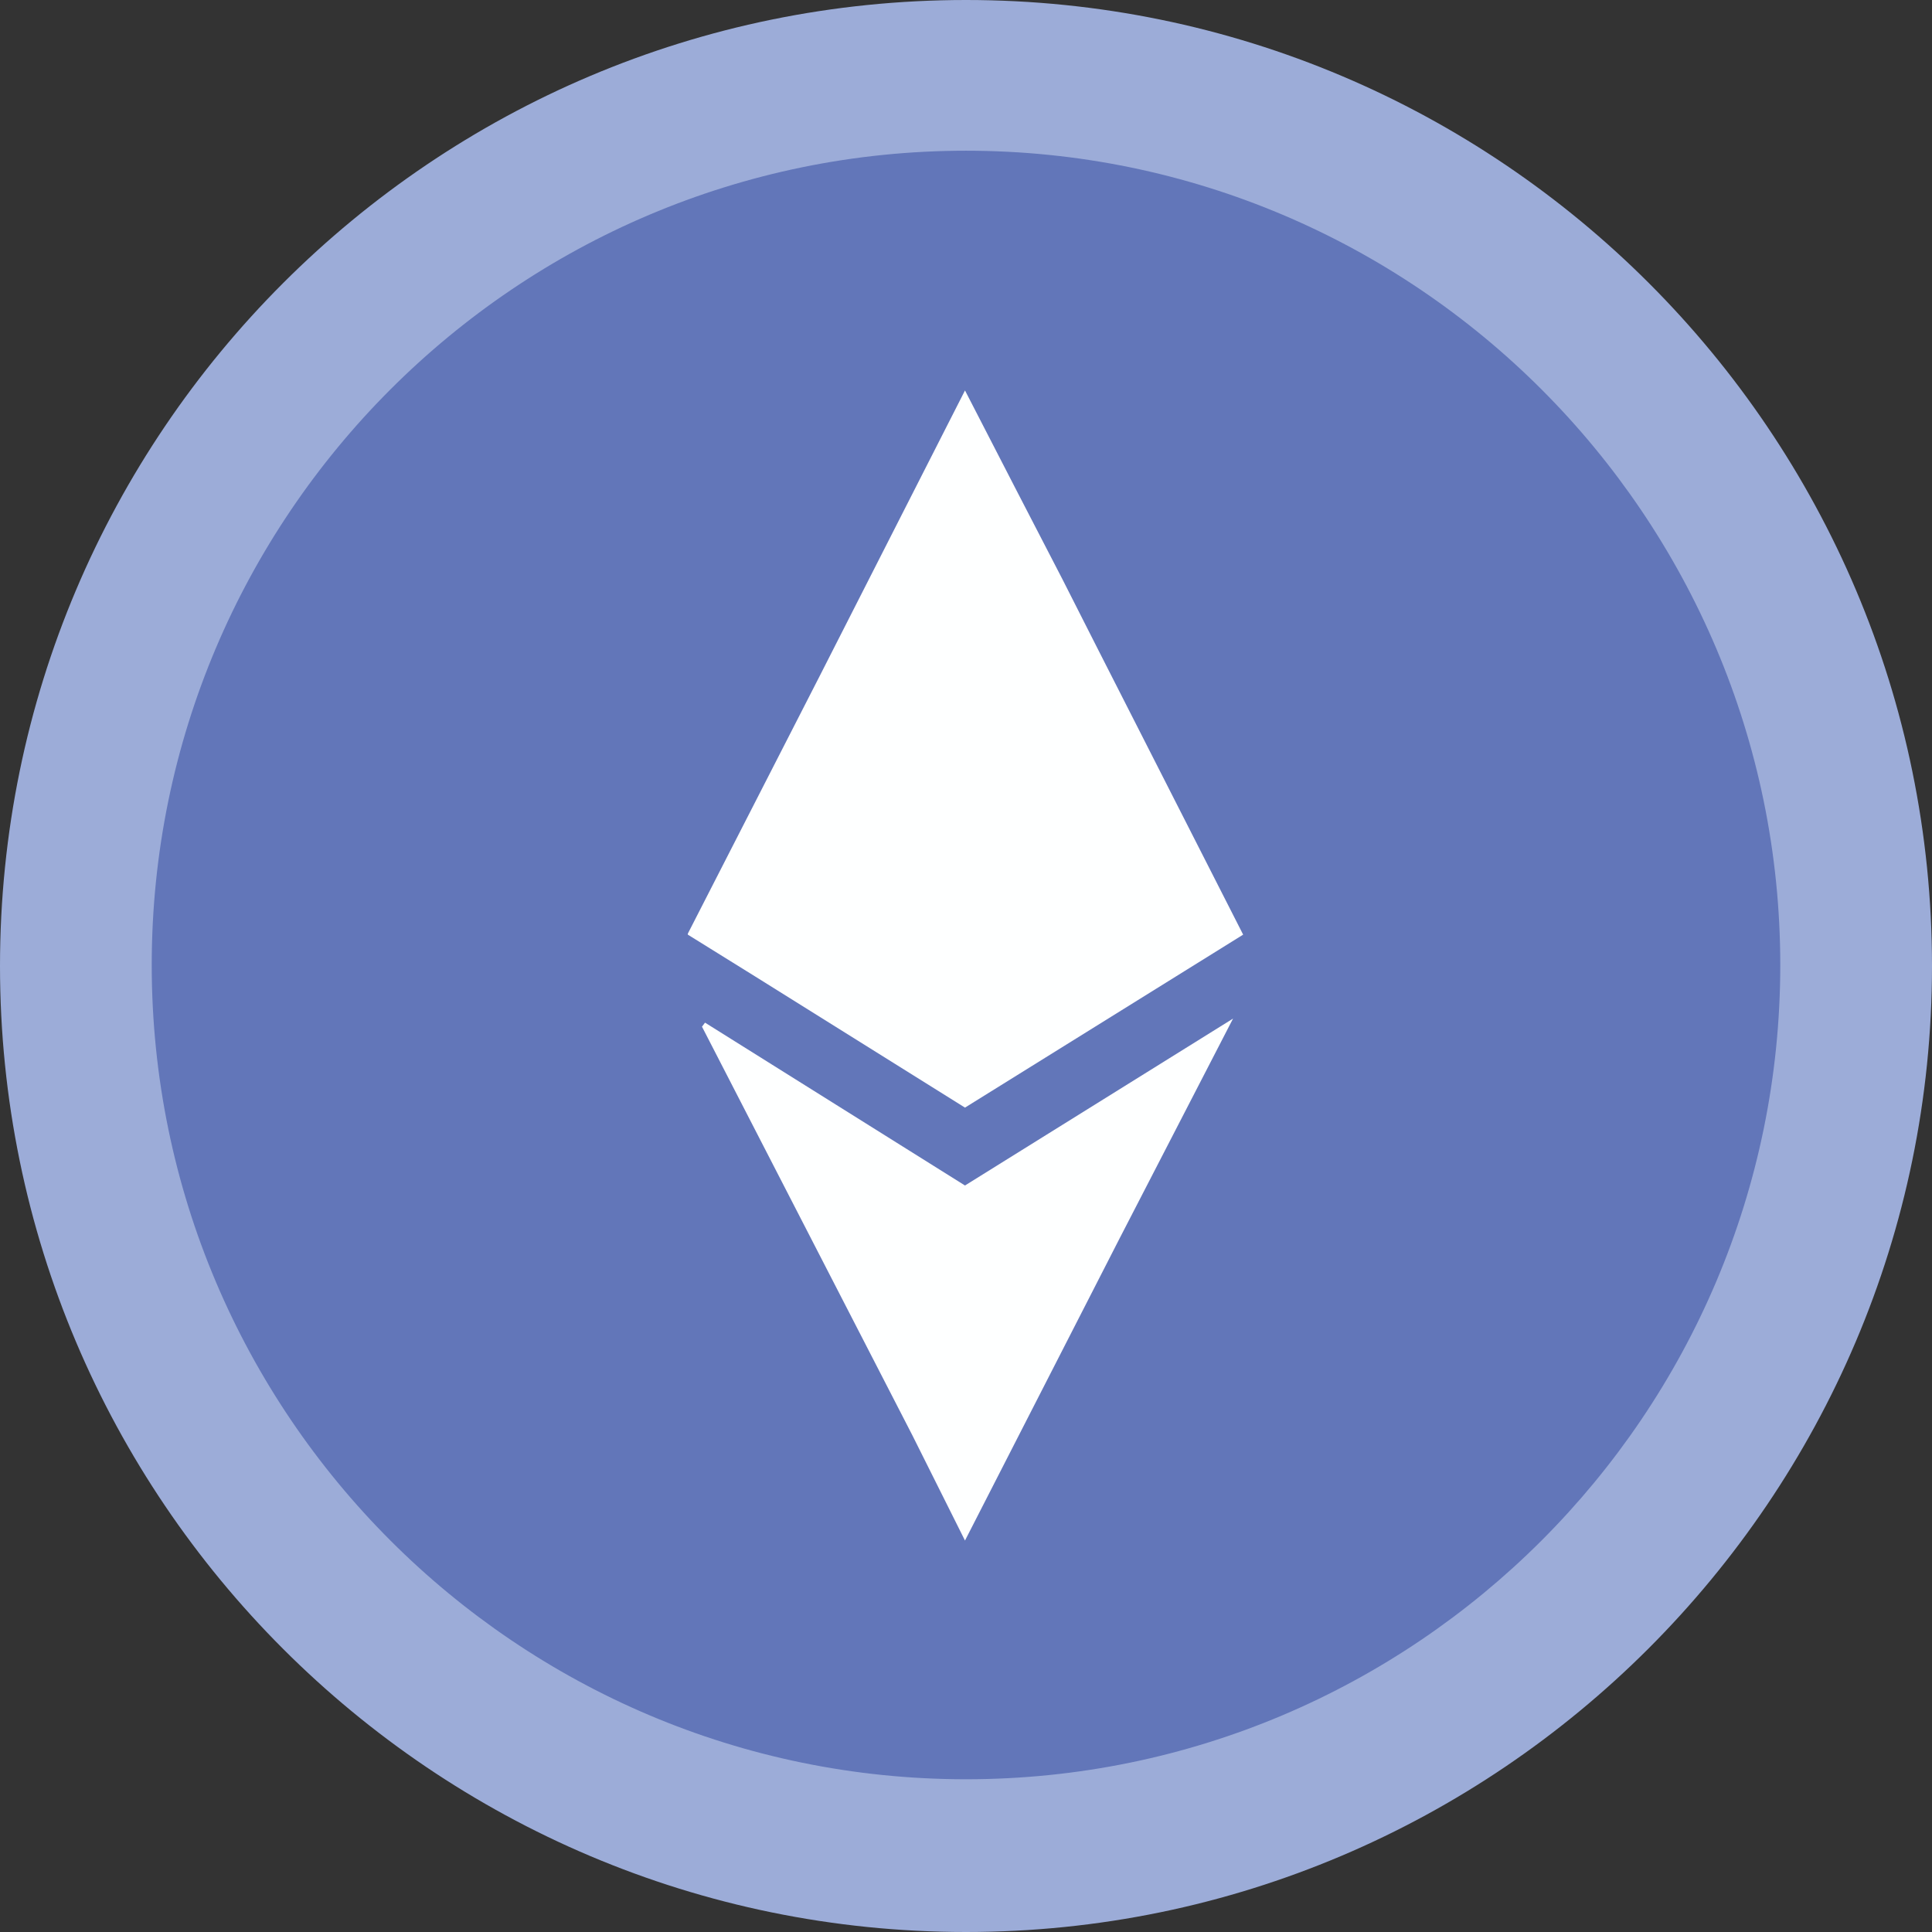 <svg xmlns="http://www.w3.org/2000/svg" id="Layer_1" viewBox="0 0 191 191" width="191" height="191"><rect x="0" y="0" width="191" height="191" fill="#333333" stroke="none"/><style>.st0{fill:#6276b9}.st1{fill:#9cacd8}.st2{fill:#feffff}</style><circle cx="95.5" cy="95.4" r="88" class="st0"/><path d="M95.5 191C42.8 191 0 148.2 0 95.5S42.8 0 95.5 0 191 42.8 191 95.5c0 52.6-42.9 95.5-95.5 95.5zm0-176.1C51.1 14.9 15 51 15 95.4s36.1 80.5 80.5 80.5S176 139.8 176 95.4s-36.1-80.5-80.5-80.5z" class="st1"/><path d="M95.4 109.5l27.5-17.1-14.3-28.1-3.6-7.1-4.5-8.7-5.1-9.9L81 66.9 68 92.3v.1l6.6 4.1z" class="st2"/><path d="M69.7 101.1l-.3.4 20.8 40.4 5.2 10.4 15.3-29.9 11.2-21.7-26.5 16.5z" class="st2"/></svg>